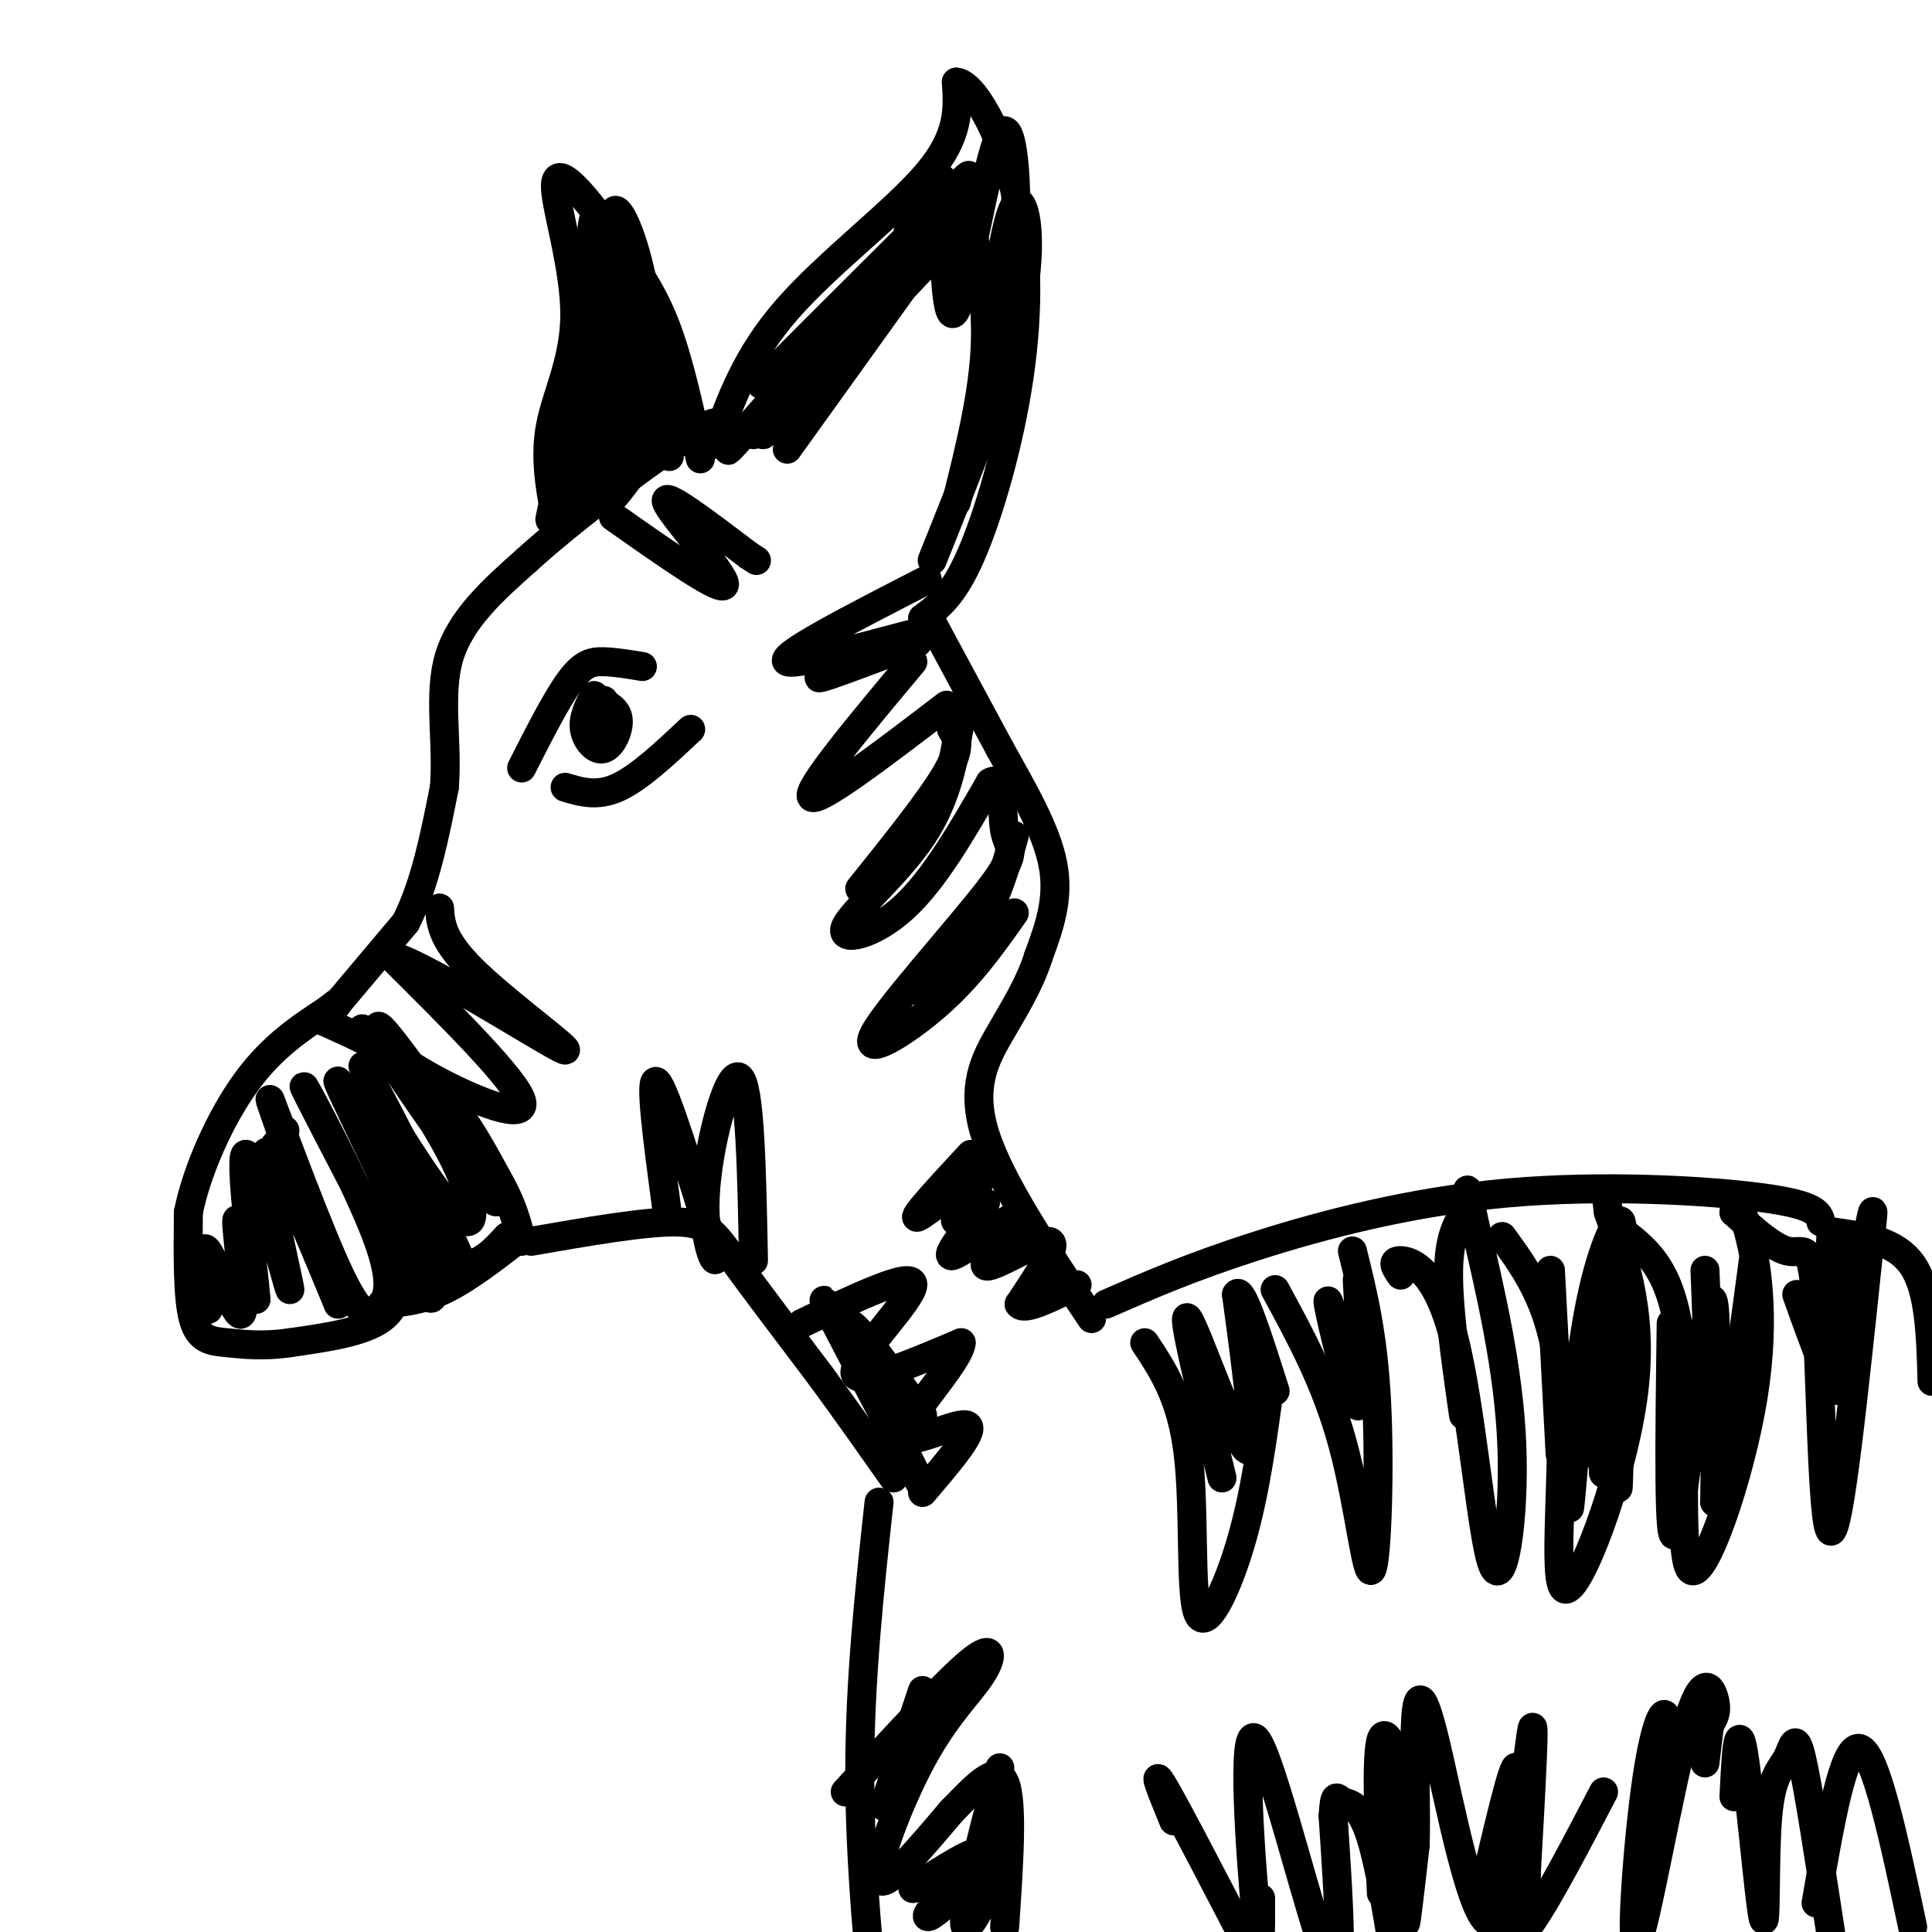 <svg viewBox='0 0 400 400' version='1.1' xmlns='http://www.w3.org/2000/svg' xmlns:xlink='http://www.w3.org/1999/xlink'><g fill='none' stroke='#000000' stroke-width='6' stroke-linecap='round' stroke-linejoin='round'><path d='M66,211c8.417,3.750 16.833,7.500 23,13c6.167,5.500 10.083,12.750 14,20'/><path d='M103,244c3.167,5.500 4.083,9.250 5,13'/><path d='M82,258c5.083,2.167 10.167,4.333 14,4c3.833,-0.333 6.417,-3.167 9,-6'/><path d='M83,261c-0.083,4.583 -0.167,9.167 -4,12c-3.833,2.833 -11.417,3.917 -19,5'/><path d='M60,278c-5.476,0.810 -9.667,0.333 -13,0c-3.333,-0.333 -5.810,-0.524 -7,-5c-1.190,-4.476 -1.095,-13.238 -1,-22'/><path d='M39,251c1.756,-8.756 6.644,-19.644 12,-27c5.356,-7.356 11.178,-11.178 17,-15'/><path d='M68,209c3.000,-2.500 2.000,-1.250 1,0'/><path d='M79,270c4.083,-0.333 8.167,-0.667 13,-3c4.833,-2.333 10.417,-6.667 16,-11'/><path d='M57,237c-0.852,2.177 -1.703,4.354 -1,3c0.703,-1.354 2.962,-6.239 3,-6c0.038,0.239 -2.144,5.603 -2,7c0.144,1.397 2.612,-1.172 3,-2c0.388,-0.828 -1.306,0.086 -3,1'/><path d='M57,240c-0.500,0.667 -0.250,1.833 0,3'/><path d='M68,210c0.000,0.000 16.000,-19.000 16,-19'/><path d='M84,191c4.000,-7.833 6.000,-17.917 8,-28'/><path d='M92,163c0.756,-9.467 -1.356,-19.133 1,-27c2.356,-7.867 9.178,-13.933 16,-20'/><path d='M109,116c9.822,-8.933 26.378,-21.267 34,-26c7.622,-4.733 6.311,-1.867 5,1'/><path d='M108,159c3.622,-7.133 7.244,-14.267 10,-18c2.756,-3.733 4.644,-4.067 7,-4c2.356,0.067 5.178,0.533 8,1'/><path d='M148,92c3.244,-9.133 6.489,-18.267 15,-28c8.511,-9.733 22.289,-20.067 29,-28c6.711,-7.933 6.356,-13.467 6,-19'/><path d='M198,17c3.458,0.228 9.102,10.298 12,22c2.898,11.702 3.049,25.035 1,39c-2.049,13.965 -6.300,28.561 -10,37c-3.700,8.439 -6.850,10.719 -10,13'/><path d='M163,93c0.000,0.000 28.000,-39.000 28,-39'/><path d='M115,107c-1.145,-6.212 -2.290,-12.424 -1,-19c1.290,-6.576 5.016,-13.515 5,-23c-0.016,-9.485 -3.774,-21.515 -4,-26c-0.226,-4.485 3.078,-1.424 6,2c2.922,3.424 5.461,7.212 8,11'/><path d='M129,52c2.933,4.067 6.267,8.733 9,16c2.733,7.267 4.867,17.133 7,27'/><path d='M123,144c-1.185,2.351 -2.369,4.702 -2,7c0.369,2.298 2.292,4.542 4,4c1.708,-0.542 3.202,-3.869 3,-6c-0.202,-2.131 -2.101,-3.065 -4,-4'/><path d='M124,145c-0.667,1.244 -0.333,6.356 0,7c0.333,0.644 0.667,-3.178 1,-7'/><path d='M193,129c0.000,0.000 14.000,26.000 14,26'/><path d='M207,155c4.756,8.533 9.644,16.867 11,24c1.356,7.133 -0.822,13.067 -3,19'/><path d='M215,198c-1.833,5.762 -4.917,10.667 -8,16c-3.083,5.333 -6.167,11.095 -3,21c3.167,9.905 12.583,23.952 22,38'/><path d='M110,257c11.733,-2.044 23.467,-4.089 30,-4c6.533,0.089 7.867,2.311 12,8c4.133,5.689 11.067,14.844 18,24'/><path d='M170,285c5.500,7.500 10.250,14.250 15,21'/><path d='M229,270c8.726,-3.827 17.452,-7.655 31,-12c13.548,-4.345 31.917,-9.208 52,-11c20.083,-1.792 41.881,-0.512 53,1c11.119,1.512 11.560,3.256 12,5'/><path d='M182,311c-2.000,18.417 -4.000,36.833 -4,56c0.000,19.167 2.000,39.083 4,59'/><path d='M264,267c5.298,9.726 10.595,19.452 14,32c3.405,12.548 4.917,27.917 6,26c1.083,-1.917 1.738,-21.119 1,-35c-0.738,-13.881 -2.869,-22.440 -5,-31'/><path d='M290,264c-1.048,-1.531 -2.096,-3.062 0,-3c2.096,0.062 7.335,1.718 11,16c3.665,14.282 5.756,41.191 8,47c2.244,5.809 4.641,-9.483 4,-25c-0.641,-15.517 -4.321,-31.258 -8,-47'/><path d='M305,252c-1.500,-8.333 -1.250,-5.667 -1,-3'/><path d='M311,256c5.405,7.423 10.810,14.845 12,31c1.190,16.155 -1.833,41.042 1,42c2.833,0.958 11.524,-22.012 14,-39c2.476,-16.988 -1.262,-27.994 -5,-39'/><path d='M333,251c-0.833,-6.500 -0.417,-3.250 0,0'/><path d='M336,255c5.242,4.108 10.485,8.217 12,24c1.515,15.783 -0.697,43.241 2,46c2.697,2.759 10.303,-19.180 13,-36c2.697,-16.820 0.485,-28.520 -1,-34c-1.485,-5.480 -2.242,-4.740 -3,-4'/><path d='M359,251c1.686,1.464 7.400,7.124 11,8c3.600,0.876 5.085,-3.033 6,11c0.915,14.033 1.262,46.010 3,47c1.738,0.990 4.869,-29.005 8,-59'/><path d='M387,258c1.333,-10.500 0.667,-7.250 0,-4'/><path d='M237,278c3.810,5.738 7.619,11.476 9,23c1.381,11.524 0.333,28.833 2,33c1.667,4.167 6.048,-4.810 9,-15c2.952,-10.190 4.476,-21.595 6,-33'/><path d='M199,148c-1.321,8.452 -2.643,16.905 -8,25c-5.357,8.095 -14.750,15.833 -16,19c-1.250,3.167 5.643,1.762 12,-4c6.357,-5.762 12.179,-15.881 18,-26'/><path d='M205,162c3.215,-1.989 2.251,6.039 3,10c0.749,3.961 3.211,3.856 -3,12c-6.211,8.144 -21.095,24.539 -24,30c-2.905,5.461 6.170,-0.011 13,-6c6.830,-5.989 11.415,-12.494 16,-19'/><path d='M75,213c4.267,3.533 8.533,7.067 16,11c7.467,3.933 18.133,8.267 17,4c-1.133,-4.267 -14.067,-17.133 -27,-30'/><path d='M81,198c4.655,0.381 29.792,16.333 35,19c5.208,2.667 -9.512,-7.952 -17,-15c-7.488,-7.048 -7.744,-10.524 -8,-14'/><path d='M166,274c11.533,-5.511 23.067,-11.022 23,-8c-0.067,3.022 -11.733,14.578 -12,18c-0.267,3.422 10.867,-1.289 22,-6'/><path d='M199,278c-0.190,3.655 -11.667,15.792 -12,19c-0.333,3.208 10.476,-2.512 13,-2c2.524,0.512 -3.238,7.256 -9,14'/><path d='M175,371c10.494,-11.458 20.989,-22.915 26,-27c5.011,-4.085 4.539,-0.796 2,3c-2.539,3.796 -7.145,8.099 -12,17c-4.855,8.901 -9.959,22.400 -9,25c0.959,2.600 7.979,-5.700 15,-14'/><path d='M197,375c4.778,-4.844 9.222,-9.956 11,-6c1.778,3.956 0.889,16.978 0,30'/><path d='M127,107c11.422,8.044 22.844,16.089 23,14c0.156,-2.089 -10.956,-14.311 -12,-17c-1.044,-2.689 7.978,4.156 17,11'/><path d='M155,115c2.833,1.833 1.417,0.917 0,0'/><path d='M156,90c11.333,-13.405 22.667,-26.810 18,-22c-4.667,4.810 -25.333,27.833 -23,25c2.333,-2.833 27.667,-31.524 37,-42c9.333,-10.476 2.667,-2.738 -4,5'/><path d='M167,71c-6.867,6.422 -13.733,12.844 -6,5c7.733,-7.844 30.067,-29.956 37,-37c6.933,-7.044 -1.533,0.978 -10,9'/><path d='M195,37c0.383,16.000 0.766,32.000 3,27c2.234,-5.000 6.321,-31.000 9,-36c2.679,-5.000 3.952,11.000 3,23c-0.952,12.000 -4.129,20.000 -5,20c-0.871,0.000 0.565,-8.000 2,-16'/><path d='M207,55c1.000,-6.179 2.500,-13.625 4,-13c1.500,0.625 3.000,9.321 0,23c-3.000,13.679 -10.500,32.339 -18,51'/><path d='M120,95c1.024,-9.804 2.048,-19.607 0,-13c-2.048,6.607 -7.167,29.625 -6,25c1.167,-4.625 8.619,-36.893 11,-45c2.381,-8.107 -0.310,7.946 -3,24'/><path d='M122,86c-0.547,-7.098 -0.416,-36.844 1,-41c1.416,-4.156 4.117,17.279 6,26c1.883,8.721 2.948,4.729 2,-3c-0.948,-7.729 -3.909,-19.196 -4,-23c-0.091,-3.804 2.688,0.056 5,9c2.312,8.944 4.156,22.972 6,37'/><path d='M138,91c1.000,6.167 0.500,3.083 0,0'/><path d='M43,271c0.000,0.000 0.100,0.100 0.1,0.1'/><path d='M43,271c-0.845,-7.202 -1.690,-14.405 0,-12c1.690,2.405 5.917,14.417 7,13c1.083,-1.417 -0.976,-16.262 -1,-19c-0.024,-2.738 1.988,6.631 4,16'/><path d='M53,269c-0.507,-6.561 -3.775,-30.965 -2,-30c1.775,0.965 8.593,27.298 9,28c0.407,0.702 -5.598,-24.228 -5,-28c0.598,-3.772 7.799,13.614 15,31'/><path d='M70,270c-1.514,-6.535 -12.799,-38.373 -14,-42c-1.201,-3.627 7.684,20.956 13,33c5.316,12.044 7.064,11.548 9,10c1.936,-1.548 4.060,-4.147 0,-15c-4.060,-10.853 -14.303,-29.958 -15,-31c-0.697,-1.042 8.151,15.979 17,33'/><path d='M80,258c3.224,6.059 2.784,4.708 5,7c2.216,2.292 7.089,8.227 3,-2c-4.089,-10.227 -17.139,-36.614 -18,-39c-0.861,-2.386 10.468,19.231 16,29c5.532,9.769 5.266,7.691 7,9c1.734,1.309 5.467,6.006 2,-2c-3.467,-8.006 -14.133,-28.716 -18,-36c-3.867,-7.284 -0.933,-1.142 2,5'/><path d='M79,229c3.731,6.302 12.058,19.556 16,23c3.942,3.444 3.500,-2.922 -1,-12c-4.500,-9.078 -13.057,-20.866 -12,-19c1.057,1.866 11.726,17.387 17,24c5.274,6.613 5.151,4.319 0,-4c-5.151,-8.319 -15.329,-22.663 -19,-27c-3.671,-4.337 -0.836,1.331 2,7'/><path d='M82,221c0.333,1.167 0.167,0.583 0,0'/><path d='M117,163c3.333,1.000 6.667,2.000 11,0c4.333,-2.000 9.667,-7.000 15,-12'/><path d='M253,306c-4.333,-17.644 -8.667,-35.289 -7,-33c1.667,2.289 9.333,24.511 12,27c2.667,2.489 0.333,-14.756 -2,-32'/><path d='M256,268c1.000,-2.000 4.500,9.000 8,20'/><path d='M280,286c-2.778,-9.667 -5.556,-19.333 -5,-16c0.556,3.333 4.444,19.667 6,21c1.556,1.333 0.778,-12.333 0,-26'/><path d='M303,293c-1.750,-12.250 -3.500,-24.500 -3,-32c0.500,-7.500 3.250,-10.250 6,-13'/><path d='M323,301c0.000,0.000 -2.000,-38.000 -2,-38'/><path d='M354,290c0.000,0.000 -1.000,-27.000 -1,-27'/><path d='M189,391c6.524,-4.149 13.048,-8.298 13,-7c-0.048,1.298 -6.667,8.042 -9,11c-2.333,2.958 -0.381,2.131 3,-1c3.381,-3.131 8.190,-8.565 13,-14'/><path d='M209,380c-0.289,3.511 -7.511,19.289 -9,19c-1.489,-0.289 2.756,-16.644 7,-33'/><path d='M183,374c0.000,0.000 8.000,-24.000 8,-24'/><path d='M175,277c-3.417,-6.167 -6.833,-12.333 -2,-3c4.833,9.333 17.917,34.167 18,34c0.083,-0.167 -12.833,-25.333 -15,-32c-2.167,-6.667 6.417,5.167 15,17'/><path d='M201,239c-6.304,6.798 -12.607,13.595 -11,13c1.607,-0.595 11.125,-8.583 13,-9c1.875,-0.417 -3.893,6.738 -5,9c-1.107,2.262 2.446,-0.369 6,-3'/><path d='M204,249c-1.604,2.708 -8.615,10.977 -7,11c1.615,0.023 11.856,-8.200 13,-8c1.144,0.200 -6.807,8.823 -6,10c0.807,1.177 10.374,-5.092 13,-5c2.626,0.092 -1.687,6.546 -6,13'/><path d='M211,270c1.000,1.500 6.500,-1.250 12,-4'/><path d='M330,301c0.000,0.000 0.100,0.100 0.1,0.1'/><path d='M332,305c0.000,0.000 0.100,0.100 0.1,0.1'/><path d='M332,305c-0.780,-18.262 -1.560,-36.523 -3,-31c-1.440,5.523 -3.541,34.831 -4,38c-0.459,3.169 0.722,-19.801 3,-35c2.278,-15.199 5.651,-22.628 7,-24c1.349,-1.372 0.675,3.314 0,8'/><path d='M335,261c-0.044,14.044 -0.156,45.156 0,47c0.156,1.844 0.578,-25.578 1,-53'/><path d='M346,274c-0.333,24.289 -0.667,48.578 1,43c1.667,-5.578 5.333,-41.022 7,-47c1.667,-5.978 1.333,17.511 1,41'/><path d='M355,311c1.500,-1.500 4.750,-25.750 8,-50'/><path d='M372,268c4.156,11.622 8.311,23.244 9,19c0.689,-4.244 -2.089,-24.356 -2,-30c0.089,-5.644 3.044,3.178 6,12'/><path d='M379,255c6.750,0.917 13.500,1.833 17,7c3.500,5.167 3.750,14.583 4,24'/><path d='M286,392c-0.577,-14.440 -1.155,-28.881 0,-32c1.155,-3.119 4.042,5.083 5,15c0.958,9.917 -0.012,21.548 0,23c0.012,1.452 1.006,-7.274 2,-16'/><path d='M293,382c0.226,-7.224 -0.207,-17.284 0,-24c0.207,-6.716 1.056,-10.089 4,2c2.944,12.089 7.985,39.639 12,38c4.015,-1.639 7.004,-32.468 8,-39c0.996,-6.532 -0.002,11.234 -1,29'/><path d='M316,388c0.000,5.667 0.500,5.333 1,5'/><path d='M307,392c3.244,-13.875 6.488,-27.750 7,-26c0.512,1.750 -1.708,19.125 -2,28c-0.292,8.875 1.345,9.250 5,4c3.655,-5.250 9.327,-16.125 15,-27'/><path d='M340,384c2.438,-11.283 4.875,-22.567 5,-27c0.125,-4.433 -2.063,-2.017 -4,11c-1.937,13.017 -3.622,36.633 -2,34c1.622,-2.633 6.552,-31.517 10,-44c3.448,-12.483 5.414,-8.567 6,-6c0.586,2.567 -0.207,3.783 -1,5'/><path d='M354,357c-0.333,2.167 -0.667,5.083 -1,8'/><path d='M359,372c0.394,-8.209 0.788,-16.419 2,-9c1.212,7.419 3.242,30.466 4,34c0.758,3.534 0.244,-12.444 1,-21c0.756,-8.556 2.780,-9.688 4,-12c1.220,-2.312 1.634,-5.803 3,0c1.366,5.803 3.683,20.902 6,36'/><path d='M243,377c-2.417,-5.917 -4.833,-11.833 -2,-7c2.833,4.833 10.917,20.417 19,36'/><path d='M376,394c2.833,-16.417 5.667,-32.833 9,-32c3.333,0.833 7.167,18.917 11,37'/><path d='M261,393c0.018,6.887 0.036,13.774 -1,3c-1.036,-10.774 -3.125,-39.208 0,-36c3.125,3.208 11.464,38.060 15,46c3.536,7.940 2.268,-11.030 1,-30'/><path d='M276,376c0.333,-5.321 0.667,-3.625 2,-3c1.333,0.625 3.667,0.179 6,8c2.333,7.821 4.667,23.911 7,40'/><path d='M192,120c-15.600,8.000 -31.200,16.000 -29,17c2.200,1.000 22.200,-5.000 27,-6c4.800,-1.000 -5.600,3.000 -16,7'/><path d='M174,138c-4.000,1.844 -6.000,2.956 -3,2c3.000,-0.956 11.000,-3.978 19,-7'/><path d='M189,137c-11.083,13.250 -22.167,26.500 -21,28c1.167,1.500 14.583,-8.750 28,-19'/><path d='M197,151c1.083,1.750 2.167,3.500 -1,9c-3.167,5.500 -10.583,14.750 -18,24'/><path d='M210,173c-1.750,6.333 -3.500,12.667 -7,18c-3.500,5.333 -8.750,9.667 -14,14'/><path d='M138,250c-1.833,-13.750 -3.667,-27.500 -2,-26c1.667,1.500 6.833,18.250 12,35'/><path d='M148,259c1.024,4.869 -2.417,-0.458 -2,-11c0.417,-10.542 4.690,-26.298 7,-25c2.310,1.298 2.655,19.649 3,38'/><path d='M133,90c-4.214,7.804 -8.429,15.607 -6,13c2.429,-2.607 11.500,-15.625 13,-18c1.500,-2.375 -4.571,5.893 -9,10c-4.429,4.107 -7.214,4.054 -10,4'/><path d='M121,99c3.965,-7.120 18.877,-26.919 18,-24c-0.877,2.919 -17.544,28.555 -20,29c-2.456,0.445 9.298,-24.301 12,-31c2.702,-6.699 -3.649,4.651 -10,16'/><path d='M121,89c-0.333,2.000 3.833,-1.000 8,-4'/><path d='M158,90c0.000,0.000 41.000,-43.000 41,-43'/><path d='M200,42c2.167,9.333 4.333,18.667 4,29c-0.333,10.333 -3.167,21.667 -6,33'/></g>
</svg>